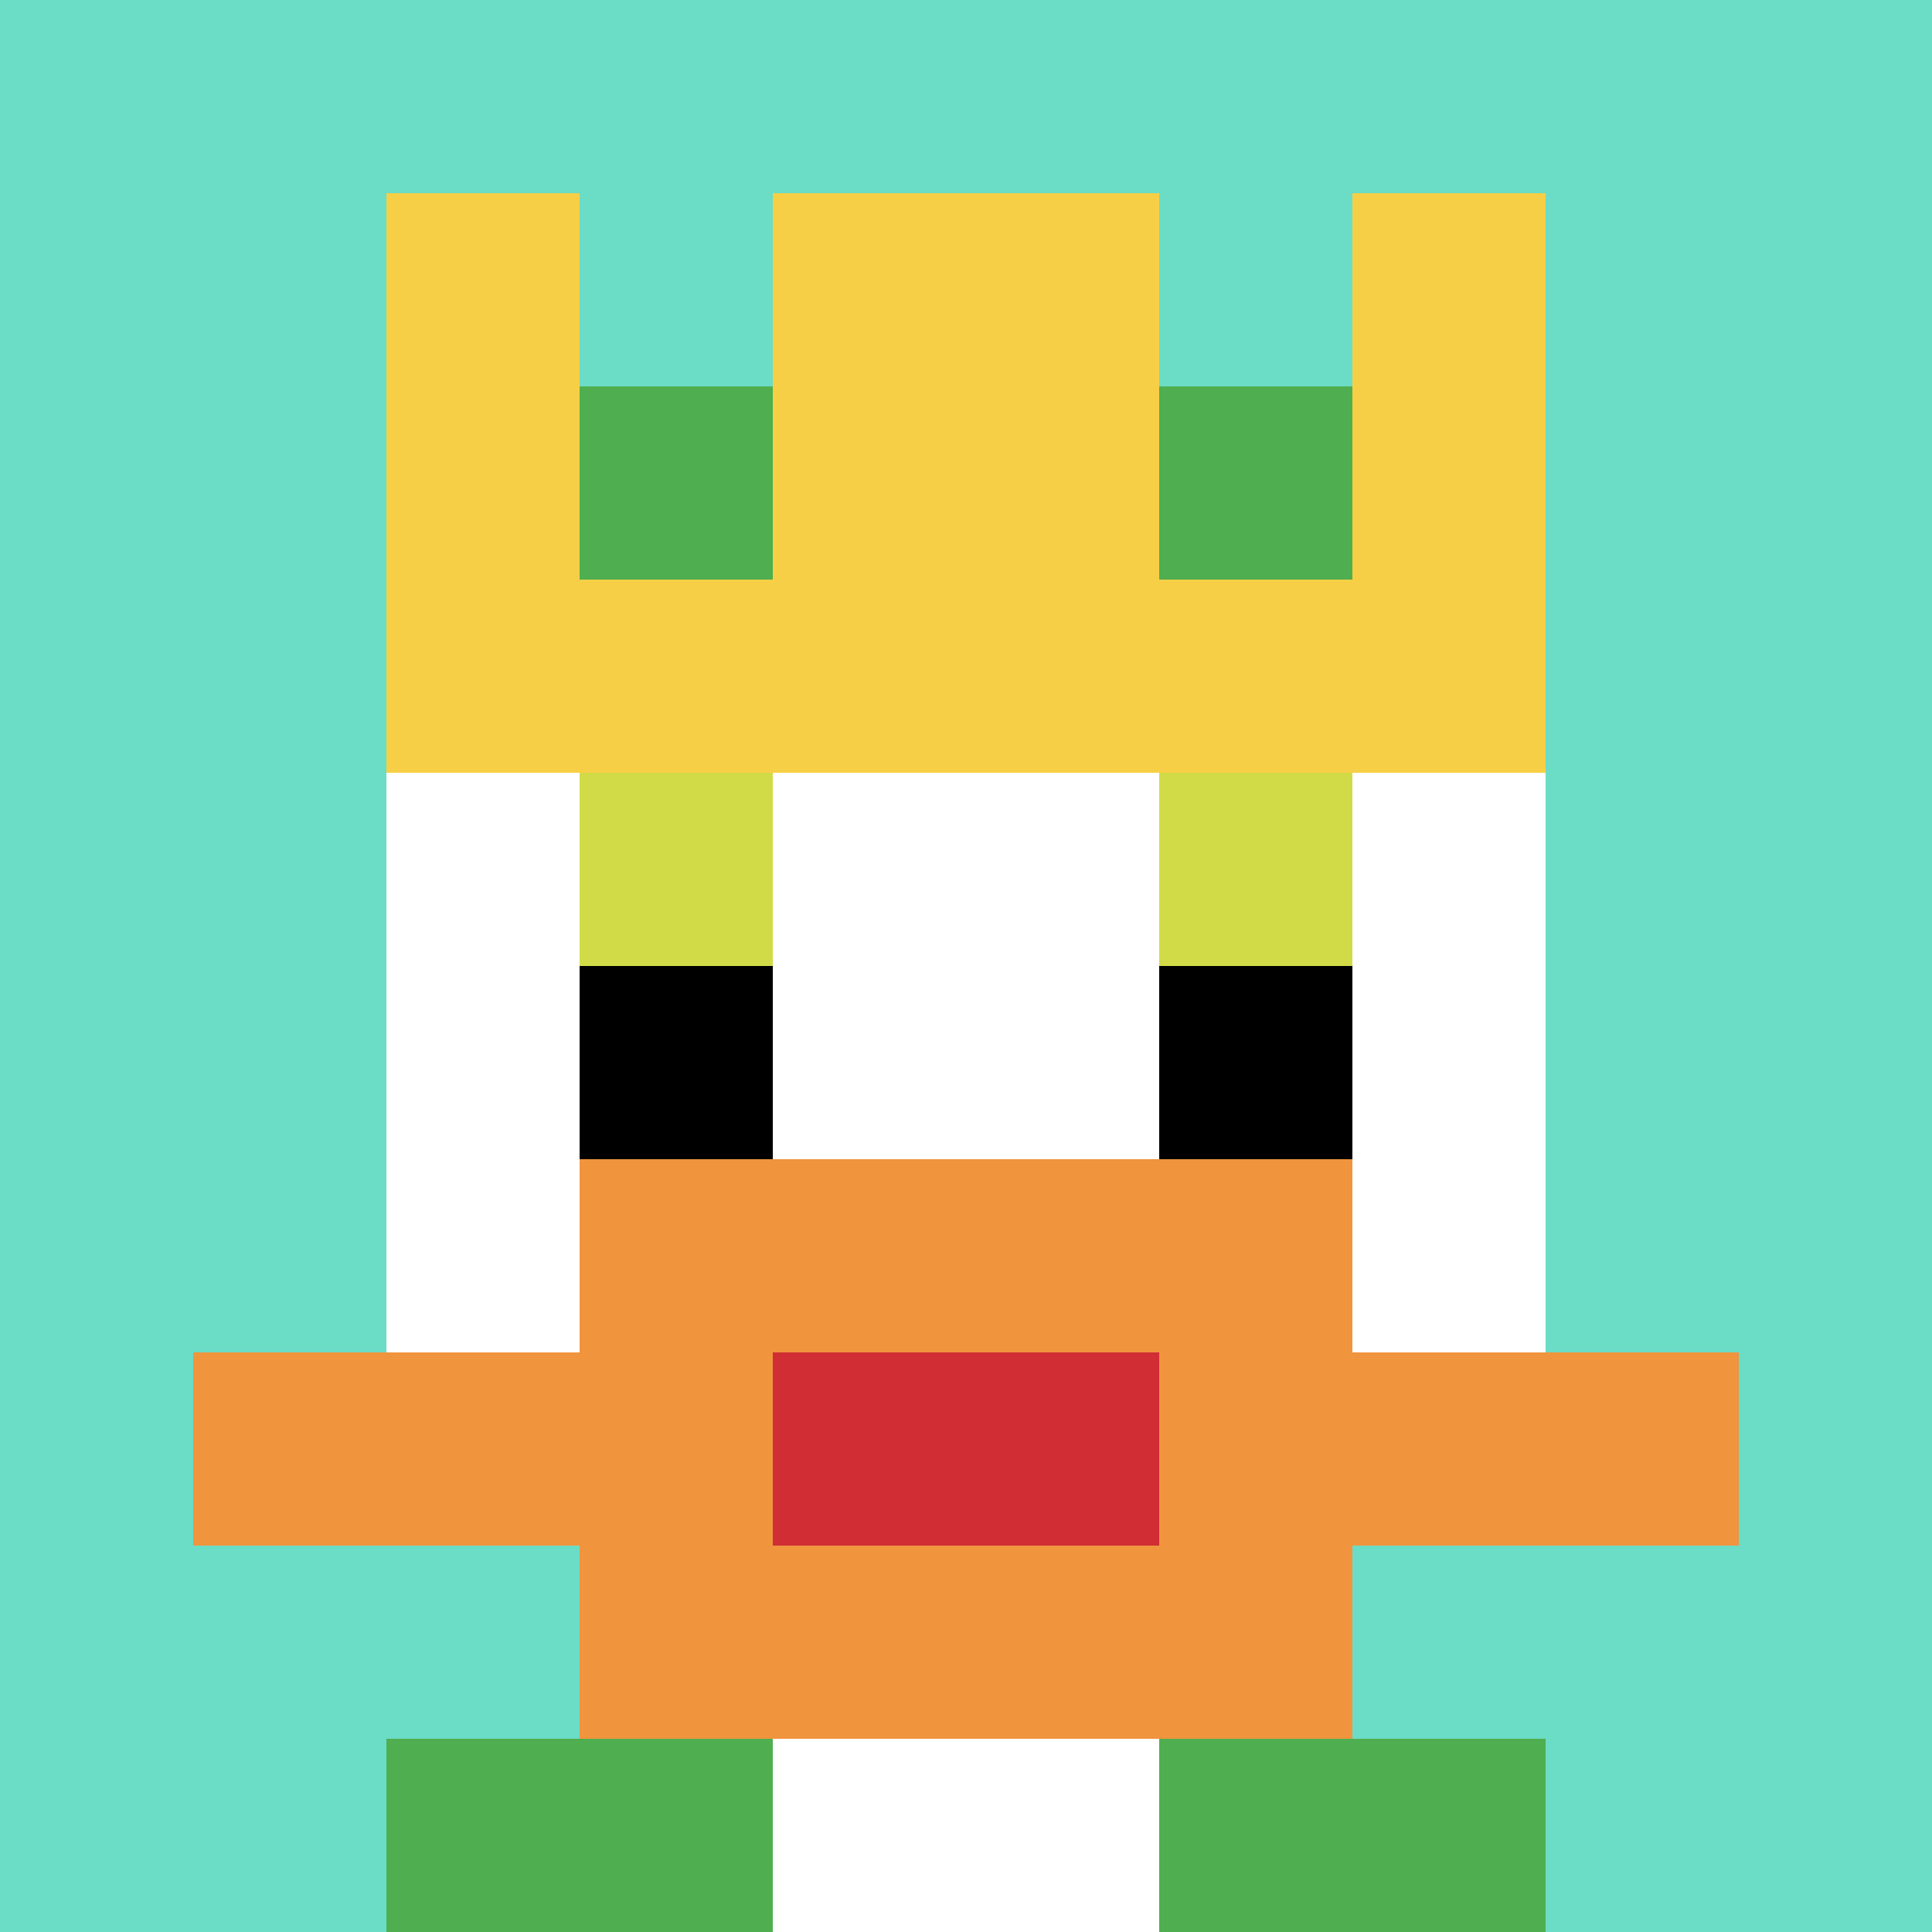 <svg xmlns="http://www.w3.org/2000/svg" version="1.1" width="879" height="879"><title>'goose-pfp-156333' by Dmitri Cherniak</title><desc>seed=156333
backgroundColor=#ffffff
padding=20
innerPadding=0
timeout=500
dimension=1
border=false
Save=function(){return n.handleSave()}
frame=143

Rendered at Sun Sep 15 2024 18:24:06 GMT+0800 (中国标准时间)
Generated in &lt;1ms
</desc><defs></defs><rect width="100%" height="100%" fill="#ffffff"></rect><g><g id="0-0"><rect x="0" y="0" height="879" width="879" fill="#6BDCC5"></rect><g><rect id="0-0-3-2-4-7" x="263.7" y="175.8" width="351.6" height="615.3" fill="#ffffff"></rect><rect id="0-0-2-3-6-5" x="175.8" y="263.7" width="527.4" height="439.5" fill="#ffffff"></rect><rect id="0-0-4-8-2-2" x="351.6" y="703.2" width="175.8" height="175.8" fill="#ffffff"></rect><rect id="0-0-1-7-8-1" x="87.9" y="615.3" width="703.2" height="87.9" fill="#F0943E"></rect><rect id="0-0-3-6-4-3" x="263.7" y="527.4" width="351.6" height="263.7" fill="#F0943E"></rect><rect id="0-0-4-7-2-1" x="351.6" y="615.3" width="175.8" height="87.9" fill="#D12D35"></rect><rect id="0-0-3-4-1-1" x="263.7" y="351.6" width="87.9" height="87.9" fill="#D1DB47"></rect><rect id="0-0-6-4-1-1" x="527.4" y="351.6" width="87.9" height="87.9" fill="#D1DB47"></rect><rect id="0-0-3-5-1-1" x="263.7" y="439.5" width="87.9" height="87.9" fill="#000000"></rect><rect id="0-0-6-5-1-1" x="527.4" y="439.5" width="87.9" height="87.9" fill="#000000"></rect><rect id="0-0-2-1-1-2" x="175.8" y="87.9" width="87.9" height="175.8" fill="#F7CF46"></rect><rect id="0-0-4-1-2-2" x="351.6" y="87.9" width="175.8" height="175.8" fill="#F7CF46"></rect><rect id="0-0-7-1-1-2" x="615.3" y="87.9" width="87.9" height="175.8" fill="#F7CF46"></rect><rect id="0-0-2-2-6-2" x="175.8" y="175.8" width="527.4" height="175.8" fill="#F7CF46"></rect><rect id="0-0-3-2-1-1" x="263.7" y="175.8" width="87.9" height="87.9" fill="#4FAE4F"></rect><rect id="0-0-6-2-1-1" x="527.4" y="175.8" width="87.9" height="87.9" fill="#4FAE4F"></rect><rect id="0-0-2-9-2-1" x="175.8" y="791.1" width="175.8" height="87.9" fill="#4FAE4F"></rect><rect id="0-0-6-9-2-1" x="527.4" y="791.1" width="175.8" height="87.9" fill="#4FAE4F"></rect></g><rect x="0" y="0" stroke="white" stroke-width="0" height="879" width="879" fill="none"></rect></g></g></svg>